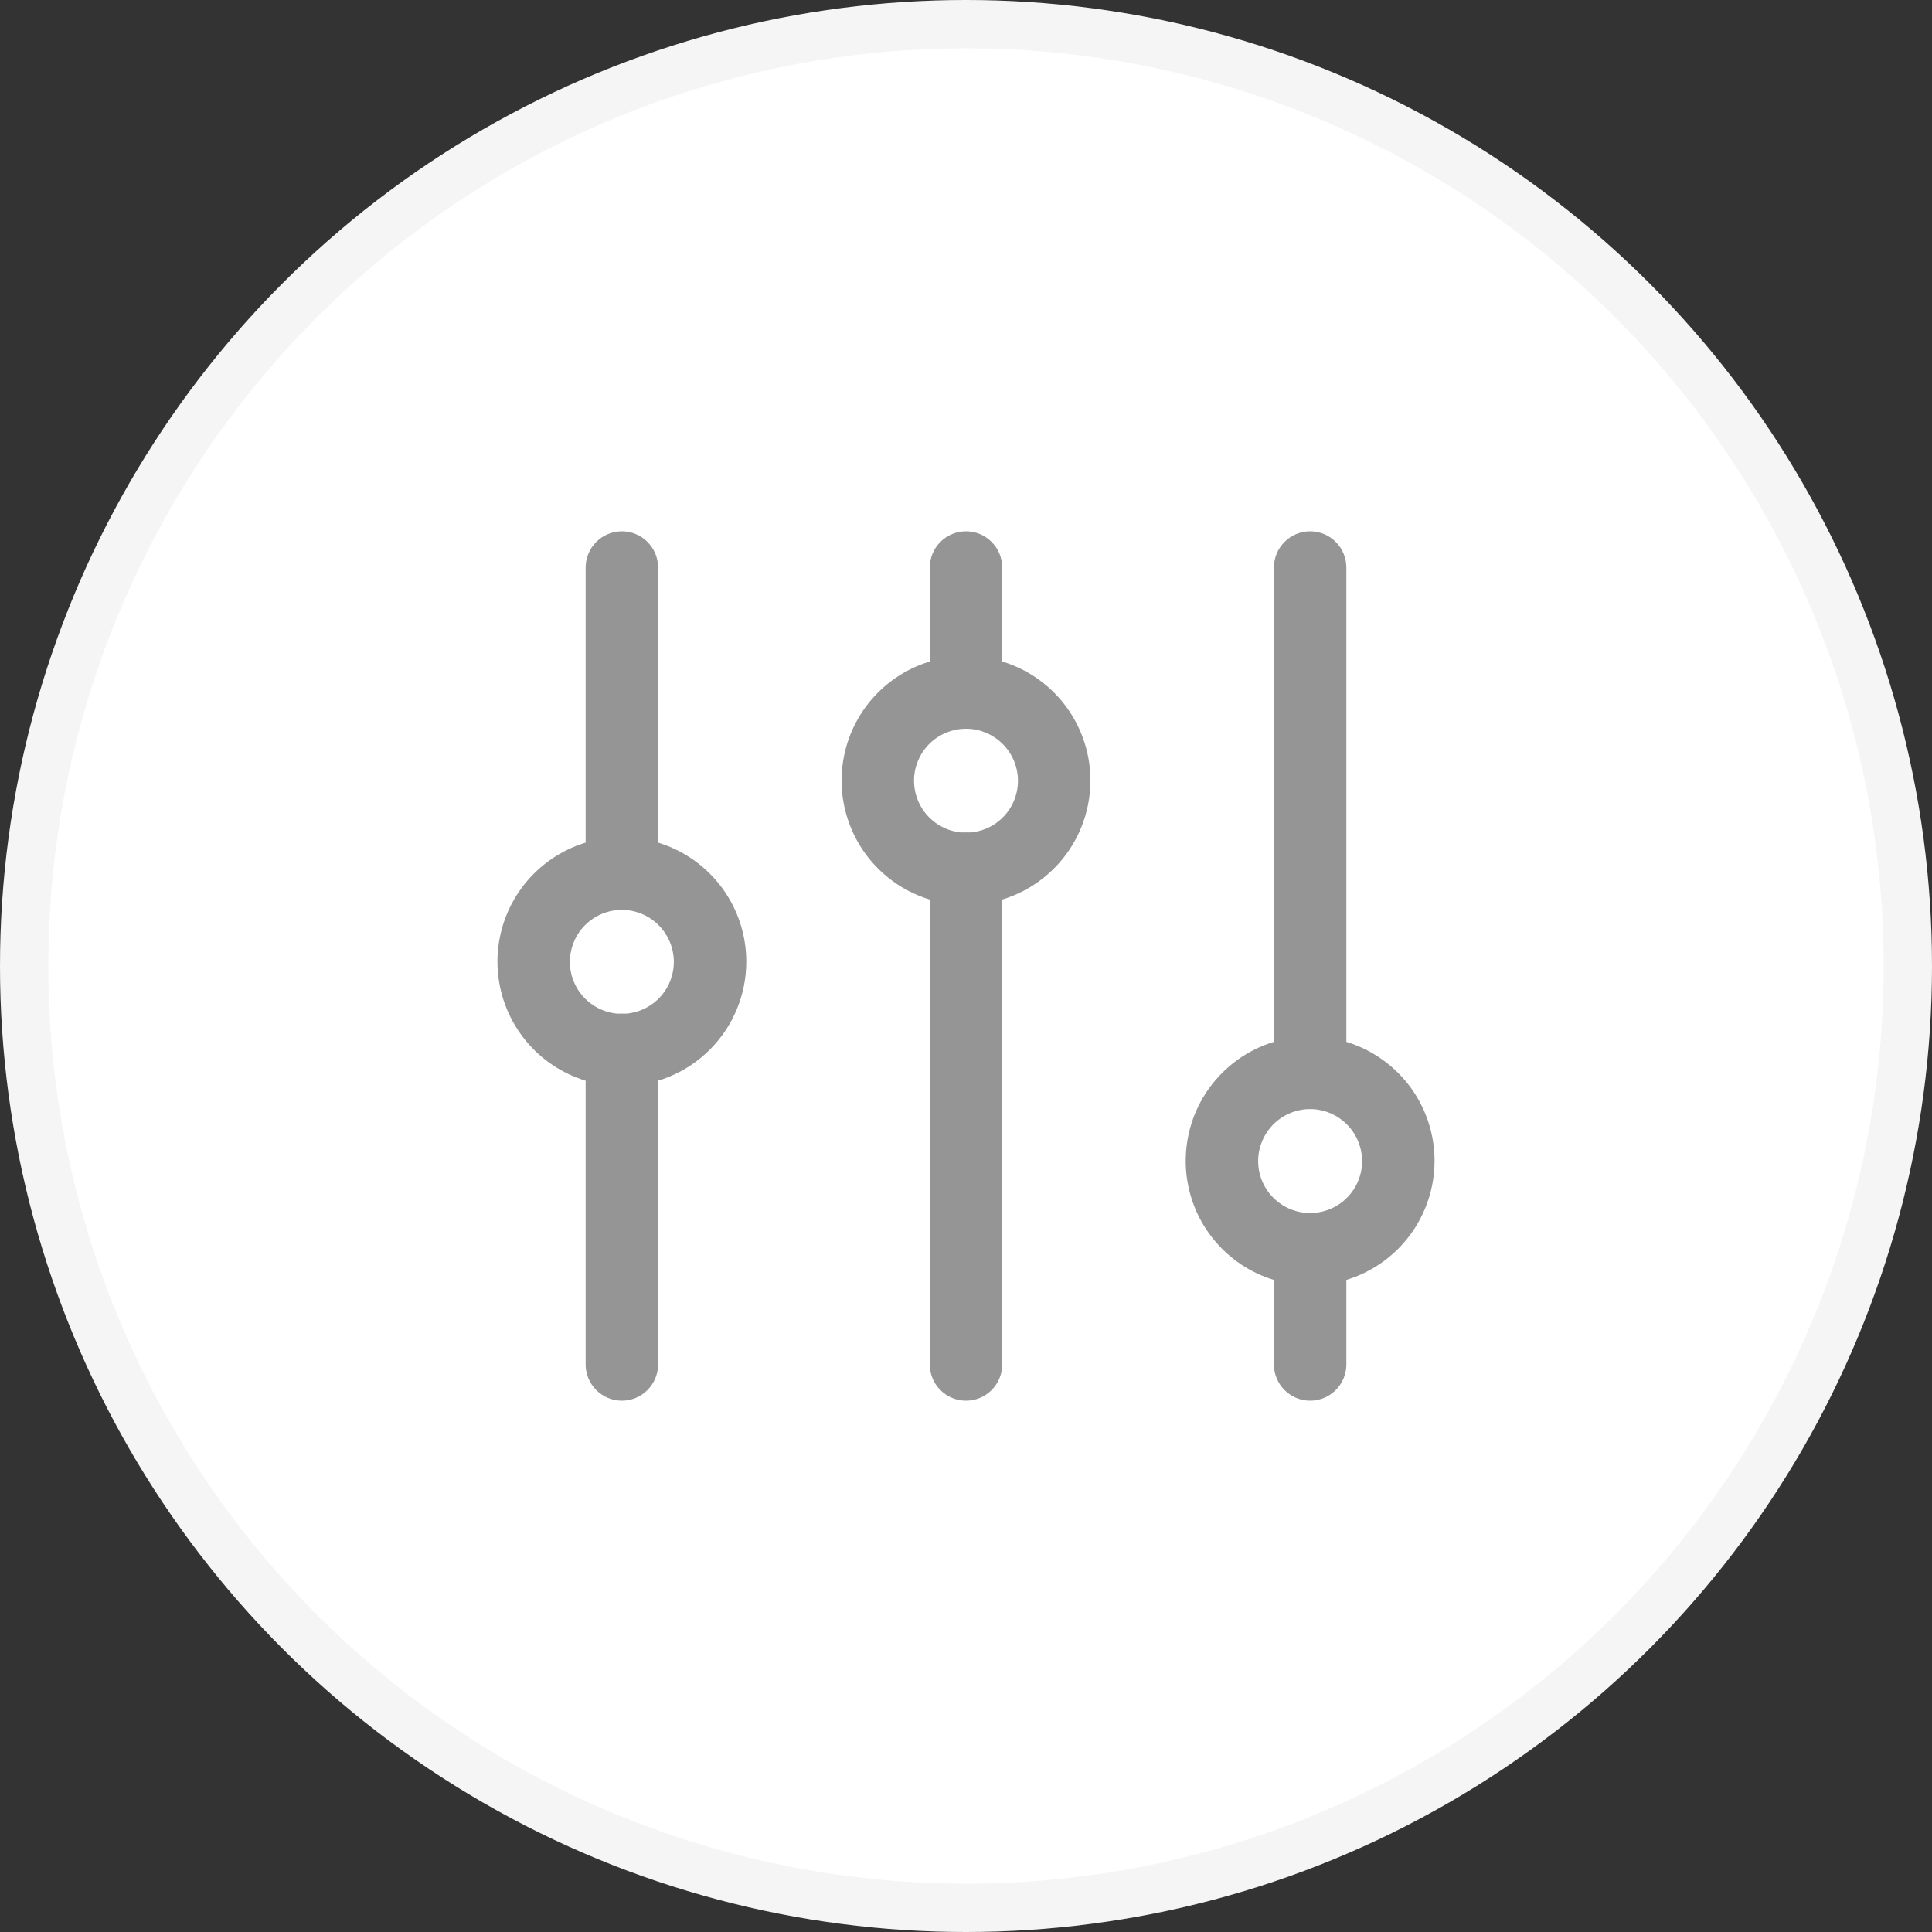 <svg width="40" height="40" viewBox="0 0 40 40" fill="none" xmlns="http://www.w3.org/2000/svg">
<rect x="0" y="0" width="40" height="40" fill="#333333" stroke="none"/>
<circle cx="20" cy="20" r="20" fill="white"/>
<circle cx="20" cy="20" r="19.5" stroke="black" stroke-opacity="0.04"/>
<path d="M20 15.088C19.801 15.088 19.61 15.008 19.47 14.868C19.329 14.727 19.25 14.536 19.25 14.338V11.75C19.25 11.551 19.329 11.36 19.47 11.22C19.61 11.079 19.801 11 20 11C20.199 11 20.39 11.079 20.53 11.22C20.671 11.36 20.75 11.551 20.75 11.75V14.338C20.75 14.536 20.671 14.727 20.53 14.868C20.39 15.008 20.199 15.088 20 15.088ZM20 29C19.801 29 19.61 28.921 19.47 28.78C19.329 28.64 19.25 28.449 19.25 28.25V17.986C19.25 17.787 19.329 17.597 19.47 17.456C19.61 17.315 19.801 17.236 20 17.236C20.199 17.236 20.39 17.315 20.53 17.456C20.671 17.597 20.75 17.787 20.75 17.986V28.25C20.75 28.449 20.671 28.64 20.53 28.78C20.39 28.921 20.199 29 20 29Z" fill="#959595"/>
<path d="M20 18.736C19.49 18.736 18.992 18.585 18.568 18.302C18.145 18.019 17.814 17.616 17.62 17.145C17.425 16.674 17.374 16.156 17.474 15.656C17.573 15.156 17.819 14.697 18.18 14.337C18.54 13.977 19 13.732 19.5 13.633C20 13.534 20.518 13.585 20.989 13.781C21.459 13.976 21.861 14.307 22.144 14.731C22.427 15.156 22.577 15.654 22.576 16.164C22.575 16.846 22.303 17.501 21.82 17.983C21.337 18.465 20.683 18.736 20 18.736ZM20 15.088C19.787 15.088 19.579 15.151 19.402 15.269C19.225 15.387 19.087 15.555 19.006 15.752C18.924 15.948 18.903 16.165 18.945 16.374C18.986 16.582 19.088 16.774 19.239 16.925C19.39 17.075 19.581 17.178 19.79 17.219C19.999 17.261 20.215 17.239 20.412 17.158C20.609 17.077 20.777 16.939 20.895 16.762C21.013 16.585 21.076 16.377 21.076 16.164C21.075 15.879 20.962 15.605 20.76 15.404C20.558 15.202 20.285 15.088 20 15.088ZM27.125 22.962C26.926 22.962 26.735 22.884 26.595 22.743C26.454 22.602 26.375 22.411 26.375 22.212V11.75C26.375 11.551 26.454 11.36 26.595 11.22C26.735 11.079 26.926 11 27.125 11C27.324 11 27.515 11.079 27.655 11.22C27.796 11.36 27.875 11.551 27.875 11.75V22.212C27.875 22.411 27.796 22.602 27.655 22.743C27.515 22.884 27.324 22.962 27.125 22.962ZM27.125 29C26.926 29 26.735 28.921 26.595 28.78C26.454 28.64 26.375 28.449 26.375 28.25V25.861C26.375 25.662 26.454 25.472 26.595 25.331C26.735 25.19 26.926 25.111 27.125 25.111C27.324 25.111 27.515 25.19 27.655 25.331C27.796 25.472 27.875 25.662 27.875 25.861V28.25C27.875 28.449 27.796 28.64 27.655 28.78C27.515 28.921 27.324 29 27.125 29Z" fill="#959595"/>
<path d="M27.125 26.611C26.615 26.611 26.117 26.46 25.693 26.177C25.27 25.894 24.939 25.491 24.744 25.02C24.55 24.549 24.499 24.031 24.599 23.531C24.698 23.031 24.944 22.572 25.305 22.212C25.665 21.852 26.125 21.607 26.625 21.508C27.125 21.409 27.643 21.46 28.113 21.656C28.584 21.852 28.986 22.182 29.269 22.606C29.552 23.031 29.702 23.529 29.701 24.039C29.7 24.721 29.428 25.376 28.945 25.858C28.462 26.34 27.808 26.611 27.125 26.611ZM27.125 22.962C26.912 22.962 26.704 23.026 26.527 23.144C26.35 23.262 26.212 23.43 26.131 23.627C26.049 23.823 26.028 24.04 26.069 24.249C26.111 24.457 26.213 24.649 26.364 24.8C26.515 24.95 26.706 25.053 26.915 25.094C27.124 25.136 27.34 25.114 27.537 25.033C27.733 24.952 27.902 24.814 28.02 24.637C28.138 24.46 28.201 24.252 28.201 24.039C28.2 23.754 28.087 23.48 27.885 23.279C27.683 23.077 27.41 22.963 27.125 22.962ZM12.875 18.837C12.676 18.837 12.485 18.759 12.345 18.618C12.204 18.477 12.125 18.286 12.125 18.087V11.75C12.125 11.551 12.204 11.36 12.345 11.22C12.485 11.079 12.676 11 12.875 11C13.074 11 13.265 11.079 13.405 11.22C13.546 11.36 13.625 11.551 13.625 11.75V18.087C13.625 18.286 13.546 18.477 13.405 18.618C13.265 18.759 13.074 18.837 12.875 18.837ZM12.875 29C12.676 29 12.485 28.921 12.345 28.78C12.204 28.64 12.125 28.449 12.125 28.25V21.736C12.125 21.537 12.204 21.347 12.345 21.206C12.485 21.065 12.676 20.986 12.875 20.986C13.074 20.986 13.265 21.065 13.405 21.206C13.546 21.347 13.625 21.537 13.625 21.736V28.25C13.625 28.449 13.546 28.64 13.405 28.78C13.265 28.921 13.074 29 12.875 29Z" fill="#959595"/>
<path d="M12.875 22.486C12.365 22.486 11.867 22.335 11.443 22.052C11.02 21.769 10.69 21.366 10.495 20.895C10.3 20.424 10.249 19.906 10.349 19.406C10.448 18.906 10.694 18.447 11.055 18.087C11.415 17.727 11.875 17.482 12.375 17.383C12.875 17.284 13.393 17.336 13.864 17.531C14.334 17.727 14.736 18.058 15.019 18.482C15.302 18.906 15.452 19.404 15.451 19.914C15.45 20.597 15.178 21.251 14.695 21.733C14.212 22.216 13.558 22.486 12.875 22.486ZM12.875 18.838C12.662 18.838 12.454 18.901 12.277 19.019C12.1 19.137 11.962 19.305 11.881 19.502C11.799 19.699 11.778 19.915 11.819 20.124C11.861 20.333 11.963 20.524 12.114 20.675C12.265 20.826 12.456 20.928 12.665 20.97C12.874 21.011 13.09 20.99 13.287 20.908C13.484 20.827 13.652 20.689 13.77 20.512C13.888 20.335 13.951 20.127 13.951 19.914C13.95 19.629 13.837 19.356 13.635 19.154C13.433 18.952 13.16 18.839 12.875 18.838Z" fill="#959595"/>
</svg>
